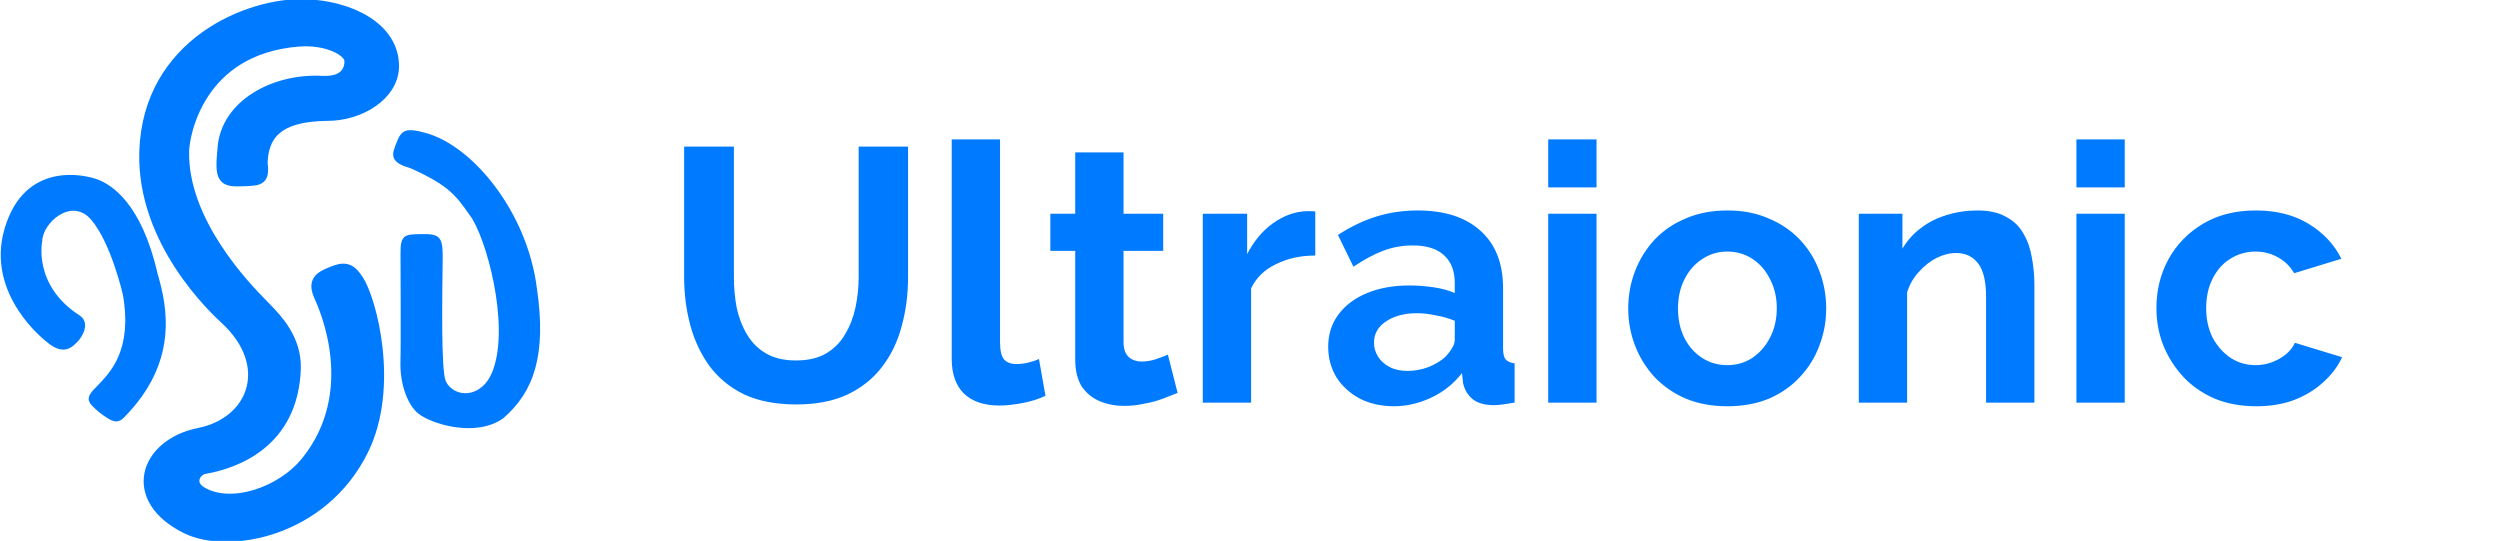 <svg width="208" height="45" viewBox="0 0 208 45" fill="none" xmlns="http://www.w3.org/2000/svg">
<g clip-path="url(#clip0_1_3173)">
<path d="M3.92 28.471C3.92 28.471 -1.287 24.586 0.396 18.972C2.079 13.359 7.083 14.527 8.159 14.946C9.251 15.371 11.773 16.872 13.118 22.799C13.928 25.55 14.873 30.155 10.298 34.753C9.751 35.303 9.283 35.081 8.327 34.358C7.163 33.404 7.038 33.119 8.13 32.071C9.159 30.994 11.043 29.133 10.22 24.5C10.22 24.5 9.238 20.188 7.569 18.263C5.948 16.392 3.547 18.546 3.516 20.049C3.516 20.049 2.705 23.708 6.603 26.231C7.569 26.856 6.828 28.039 6.478 28.398C6.097 28.789 5.356 29.69 3.921 28.471H3.92Z" fill="#007BFF"/>
<path d="M21.763 13.455C21.901 10.702 23.673 9.615 27.165 9.558C29.939 9.587 32.697 7.857 32.7 5.504C32.702 2.357 29.143 0.546 25.34 0.429C20.757 0.286 12.35 3.635 12.088 12.649C11.871 20.129 17.988 25.773 18.781 26.504L18.792 26.514C22.939 30.342 21.223 35.161 16.578 36.098C12.082 37.005 10.581 41.478 15.548 43.923C18.947 45.596 26.804 44.263 30.172 37.403C32.748 32.152 30.831 24.963 29.766 23.339C29.091 22.308 28.653 22.233 27.459 22.744C26.548 23.132 26.118 23.5 26.618 24.615C26.621 24.623 26.625 24.631 26.629 24.64C27.068 25.621 30.175 32.564 25.588 38.366C23.436 41.088 19.153 42.442 16.733 40.975C15.548 40.267 16.203 39.047 17.06 38.927C19.576 38.48 24.313 36.805 24.528 30.683C24.614 28.248 22.981 26.57 22.128 25.693C22.047 25.61 21.973 25.534 21.908 25.465C21.862 25.416 21.796 25.349 21.712 25.263C20.435 23.956 15.1 18.497 15.235 12.565C15.267 11.203 16.488 4.057 24.808 3.378C27.239 3.179 29.091 4.186 29.152 5.011C29.198 5.639 28.923 6.923 26.803 6.81C22.848 6.598 18.889 8.762 18.602 12.282C18.353 14.923 18.529 15.071 20.287 14.996C21.712 14.937 21.918 14.923 21.759 13.457L21.763 13.455Z" fill="#007BFF"/>
<path d="M21.763 13.455C21.901 10.702 23.673 9.615 27.165 9.558C29.939 9.587 32.697 7.857 32.7 5.504C32.702 2.357 29.143 0.546 25.34 0.429C20.757 0.286 12.35 3.635 12.088 12.649C11.871 20.129 17.988 25.773 18.781 26.504L18.792 26.514C22.939 30.342 21.223 35.161 16.578 36.098C12.082 37.005 10.581 41.478 15.548 43.923C18.947 45.596 26.804 44.263 30.172 37.403C32.748 32.152 30.831 24.963 29.766 23.339C29.091 22.308 28.653 22.233 27.459 22.744C26.548 23.132 26.118 23.5 26.618 24.615C26.621 24.623 26.625 24.631 26.629 24.64C27.068 25.621 30.175 32.564 25.588 38.366C23.436 41.088 19.153 42.442 16.733 40.975C15.548 40.267 16.203 39.047 17.06 38.927C19.576 38.48 24.313 36.805 24.528 30.683C24.614 28.248 22.981 26.57 22.128 25.693C22.047 25.61 21.973 25.534 21.908 25.465C21.862 25.416 21.796 25.349 21.712 25.263C20.435 23.956 15.1 18.497 15.235 12.565C15.267 11.203 16.488 4.057 24.808 3.378C27.239 3.179 29.091 4.186 29.152 5.011C29.198 5.639 28.923 6.923 26.803 6.81C22.848 6.598 18.889 8.762 18.602 12.282C18.353 14.923 18.529 15.071 20.287 14.996C21.712 14.937 21.918 14.923 21.759 13.457L21.763 13.455Z" stroke="#007BFF"/>
<path d="M33.324 21.11C33.293 19.511 33.721 19.507 34.916 19.479C36.537 19.44 36.848 19.624 36.831 21.411C36.8 24.701 36.68 30.864 37.097 31.731C37.752 33.093 40.091 33.263 41.005 30.824C42.449 26.977 40.413 19.605 39.07 17.887C37.922 16.246 37.329 15.442 34.283 14.054C34.172 14.004 34.057 13.96 33.94 13.925C32.239 13.425 32.715 12.609 32.983 11.887C33.409 10.737 33.854 10.637 35.392 11.053C39.382 12.132 43.874 17.706 44.663 23.945C45.495 29.54 44.414 32.603 41.877 34.795C39.55 36.459 35.794 35.241 34.773 34.384C33.973 33.714 33.324 32.159 33.313 30.334C33.365 28.743 33.322 21.113 33.322 21.113L33.324 21.11Z" fill="#007BFF"/>
</g>
<path d="M66.25 33.65C64.55 33.65 63.1 33.37 61.9 32.81C60.72 32.23 59.76 31.44 59.02 30.44C58.3 29.44 57.77 28.31 57.43 27.05C57.09 25.77 56.92 24.44 56.92 23.06V12.2H61.06V23.06C61.06 23.94 61.14 24.8 61.3 25.64C61.48 26.46 61.77 27.2 62.17 27.86C62.57 28.52 63.1 29.04 63.76 29.42C64.42 29.8 65.24 29.99 66.22 29.99C67.22 29.99 68.05 29.8 68.71 29.42C69.39 29.02 69.92 28.49 70.3 27.83C70.7 27.17 70.99 26.43 71.17 25.61C71.35 24.77 71.44 23.92 71.44 23.06V12.2H75.55V23.06C75.55 24.52 75.37 25.89 75.01 27.17C74.67 28.45 74.12 29.58 73.36 30.56C72.62 31.52 71.66 32.28 70.48 32.84C69.3 33.38 67.89 33.65 66.25 33.65ZM79.183 11.6H83.203V28.46C83.203 29.18 83.323 29.67 83.563 29.93C83.803 30.17 84.133 30.29 84.553 30.29C84.873 30.29 85.203 30.25 85.543 30.17C85.883 30.09 86.183 29.99 86.443 29.87L86.983 32.93C86.443 33.19 85.813 33.39 85.093 33.53C84.373 33.67 83.723 33.74 83.143 33.74C81.883 33.74 80.903 33.41 80.203 32.75C79.523 32.07 79.183 31.11 79.183 29.87V11.6ZM97.978 32.69C97.638 32.83 97.228 32.99 96.749 33.17C96.269 33.35 95.749 33.49 95.189 33.59C94.648 33.71 94.099 33.77 93.538 33.77C92.799 33.77 92.118 33.64 91.499 33.38C90.879 33.12 90.379 32.71 89.999 32.15C89.638 31.57 89.459 30.82 89.459 29.9V20.87H87.388V17.78H89.459V12.68H93.478V17.78H96.778V20.87H93.478V28.55C93.499 29.09 93.648 29.48 93.928 29.72C94.209 29.96 94.558 30.08 94.978 30.08C95.398 30.08 95.808 30.01 96.209 29.87C96.609 29.73 96.928 29.61 97.168 29.51L97.978 32.69ZM109.432 21.26C108.212 21.26 107.122 21.5 106.162 21.98C105.202 22.44 104.512 23.11 104.092 23.99V33.5H100.072V17.78H103.762V21.14C104.322 20.06 105.032 19.21 105.892 18.59C106.752 17.97 107.662 17.63 108.622 17.57C108.842 17.57 109.012 17.57 109.132 17.57C109.252 17.57 109.352 17.58 109.432 17.6V21.26ZM110.506 28.85C110.506 27.83 110.786 26.94 111.346 26.18C111.926 25.4 112.726 24.8 113.746 24.38C114.766 23.96 115.936 23.75 117.256 23.75C117.916 23.75 118.586 23.8 119.266 23.9C119.946 24 120.536 24.16 121.036 24.38V23.54C121.036 22.54 120.736 21.77 120.136 21.23C119.556 20.69 118.686 20.42 117.526 20.42C116.666 20.42 115.846 20.57 115.066 20.87C114.286 21.17 113.466 21.61 112.606 22.19L111.316 19.55C112.356 18.87 113.416 18.36 114.496 18.02C115.596 17.68 116.746 17.51 117.946 17.51C120.186 17.51 121.926 18.07 123.166 19.19C124.426 20.31 125.056 21.91 125.056 23.99V29C125.056 29.42 125.126 29.72 125.266 29.9C125.426 30.08 125.676 30.19 126.016 30.23V33.5C125.656 33.56 125.326 33.61 125.026 33.65C124.746 33.69 124.506 33.71 124.306 33.71C123.506 33.71 122.896 33.53 122.476 33.17C122.076 32.81 121.826 32.37 121.726 31.85L121.636 31.04C120.956 31.92 120.106 32.6 119.086 33.08C118.066 33.56 117.026 33.8 115.966 33.8C114.926 33.8 113.986 33.59 113.146 33.17C112.326 32.73 111.676 32.14 111.196 31.4C110.736 30.64 110.506 29.79 110.506 28.85ZM120.286 29.66C120.506 29.42 120.686 29.18 120.826 28.94C120.966 28.7 121.036 28.48 121.036 28.28V26.69C120.556 26.49 120.036 26.34 119.476 26.24C118.916 26.12 118.386 26.06 117.886 26.06C116.846 26.06 115.986 26.29 115.306 26.75C114.646 27.19 114.316 27.78 114.316 28.52C114.316 28.92 114.426 29.3 114.646 29.66C114.866 30.02 115.186 30.31 115.606 30.53C116.026 30.75 116.526 30.86 117.106 30.86C117.706 30.86 118.296 30.75 118.876 30.53C119.456 30.29 119.926 30 120.286 29.66ZM128.812 33.5V17.78H132.832V33.5H128.812ZM128.812 15.59V11.6H132.832V15.59H128.812ZM143.719 33.8C142.439 33.8 141.289 33.59 140.269 33.17C139.249 32.73 138.379 32.13 137.659 31.37C136.959 30.61 136.419 29.74 136.039 28.76C135.659 27.78 135.469 26.75 135.469 25.67C135.469 24.57 135.659 23.53 136.039 22.55C136.419 21.57 136.959 20.7 137.659 19.94C138.379 19.18 139.249 18.59 140.269 18.17C141.289 17.73 142.439 17.51 143.719 17.51C144.999 17.51 146.139 17.73 147.139 18.17C148.159 18.59 149.029 19.18 149.749 19.94C150.469 20.7 151.009 21.57 151.369 22.55C151.749 23.53 151.939 24.57 151.939 25.67C151.939 26.75 151.749 27.78 151.369 28.76C151.009 29.74 150.469 30.61 149.749 31.37C149.049 32.13 148.189 32.73 147.169 33.17C146.149 33.59 144.999 33.8 143.719 33.8ZM139.609 25.67C139.609 26.59 139.789 27.41 140.149 28.13C140.509 28.83 140.999 29.38 141.619 29.78C142.239 30.18 142.939 30.38 143.719 30.38C144.479 30.38 145.169 30.18 145.789 29.78C146.409 29.36 146.899 28.8 147.259 28.1C147.639 27.38 147.829 26.56 147.829 25.64C147.829 24.74 147.639 23.93 147.259 23.21C146.899 22.49 146.409 21.93 145.789 21.53C145.169 21.13 144.479 20.93 143.719 20.93C142.939 20.93 142.239 21.14 141.619 21.56C140.999 21.96 140.509 22.52 140.149 23.24C139.789 23.94 139.609 24.75 139.609 25.67ZM169.262 33.5H165.242V24.68C165.242 23.42 165.022 22.5 164.582 21.92C164.142 21.34 163.532 21.05 162.752 21.05C162.212 21.05 161.662 21.19 161.102 21.47C160.562 21.75 160.072 22.14 159.632 22.64C159.192 23.12 158.872 23.68 158.672 24.32V33.5H154.652V17.78H158.282V20.69C158.682 20.01 159.192 19.44 159.812 18.98C160.432 18.5 161.142 18.14 161.942 17.9C162.762 17.64 163.622 17.51 164.522 17.51C165.502 17.51 166.302 17.69 166.922 18.05C167.562 18.39 168.042 18.86 168.362 19.46C168.702 20.04 168.932 20.7 169.052 21.44C169.192 22.18 169.262 22.93 169.262 23.69V33.5ZM172.758 33.5V17.78H176.778V33.5H172.758ZM172.758 15.59V11.6H176.778V15.59H172.758ZM187.724 33.8C186.444 33.8 185.294 33.59 184.274 33.17C183.254 32.73 182.384 32.13 181.664 31.37C180.944 30.59 180.384 29.71 179.984 28.73C179.604 27.75 179.414 26.72 179.414 25.64C179.414 24.16 179.744 22.81 180.404 21.59C181.084 20.35 182.044 19.36 183.284 18.62C184.524 17.88 185.994 17.51 187.694 17.51C189.394 17.51 190.854 17.88 192.074 18.62C193.294 19.36 194.204 20.33 194.804 21.53L190.874 22.73C190.534 22.15 190.084 21.71 189.524 21.41C188.964 21.09 188.344 20.93 187.664 20.93C186.904 20.93 186.204 21.13 185.564 21.53C184.944 21.91 184.454 22.46 184.094 23.18C183.734 23.88 183.554 24.7 183.554 25.64C183.554 26.56 183.734 27.38 184.094 28.1C184.474 28.8 184.974 29.36 185.594 29.78C186.214 30.18 186.904 30.38 187.664 30.38C188.144 30.38 188.594 30.3 189.014 30.14C189.454 29.98 189.844 29.76 190.184 29.48C190.524 29.2 190.774 28.88 190.934 28.52L194.864 29.72C194.504 30.5 193.974 31.2 193.274 31.82C192.594 32.44 191.784 32.93 190.844 33.29C189.924 33.63 188.884 33.8 187.724 33.8Z" fill="#007BFF"/>
<defs>
<clipPath id="clip0_1_3173">
<rect width="45" height="45" fill="white"/>
</clipPath>
</defs>
</svg>
